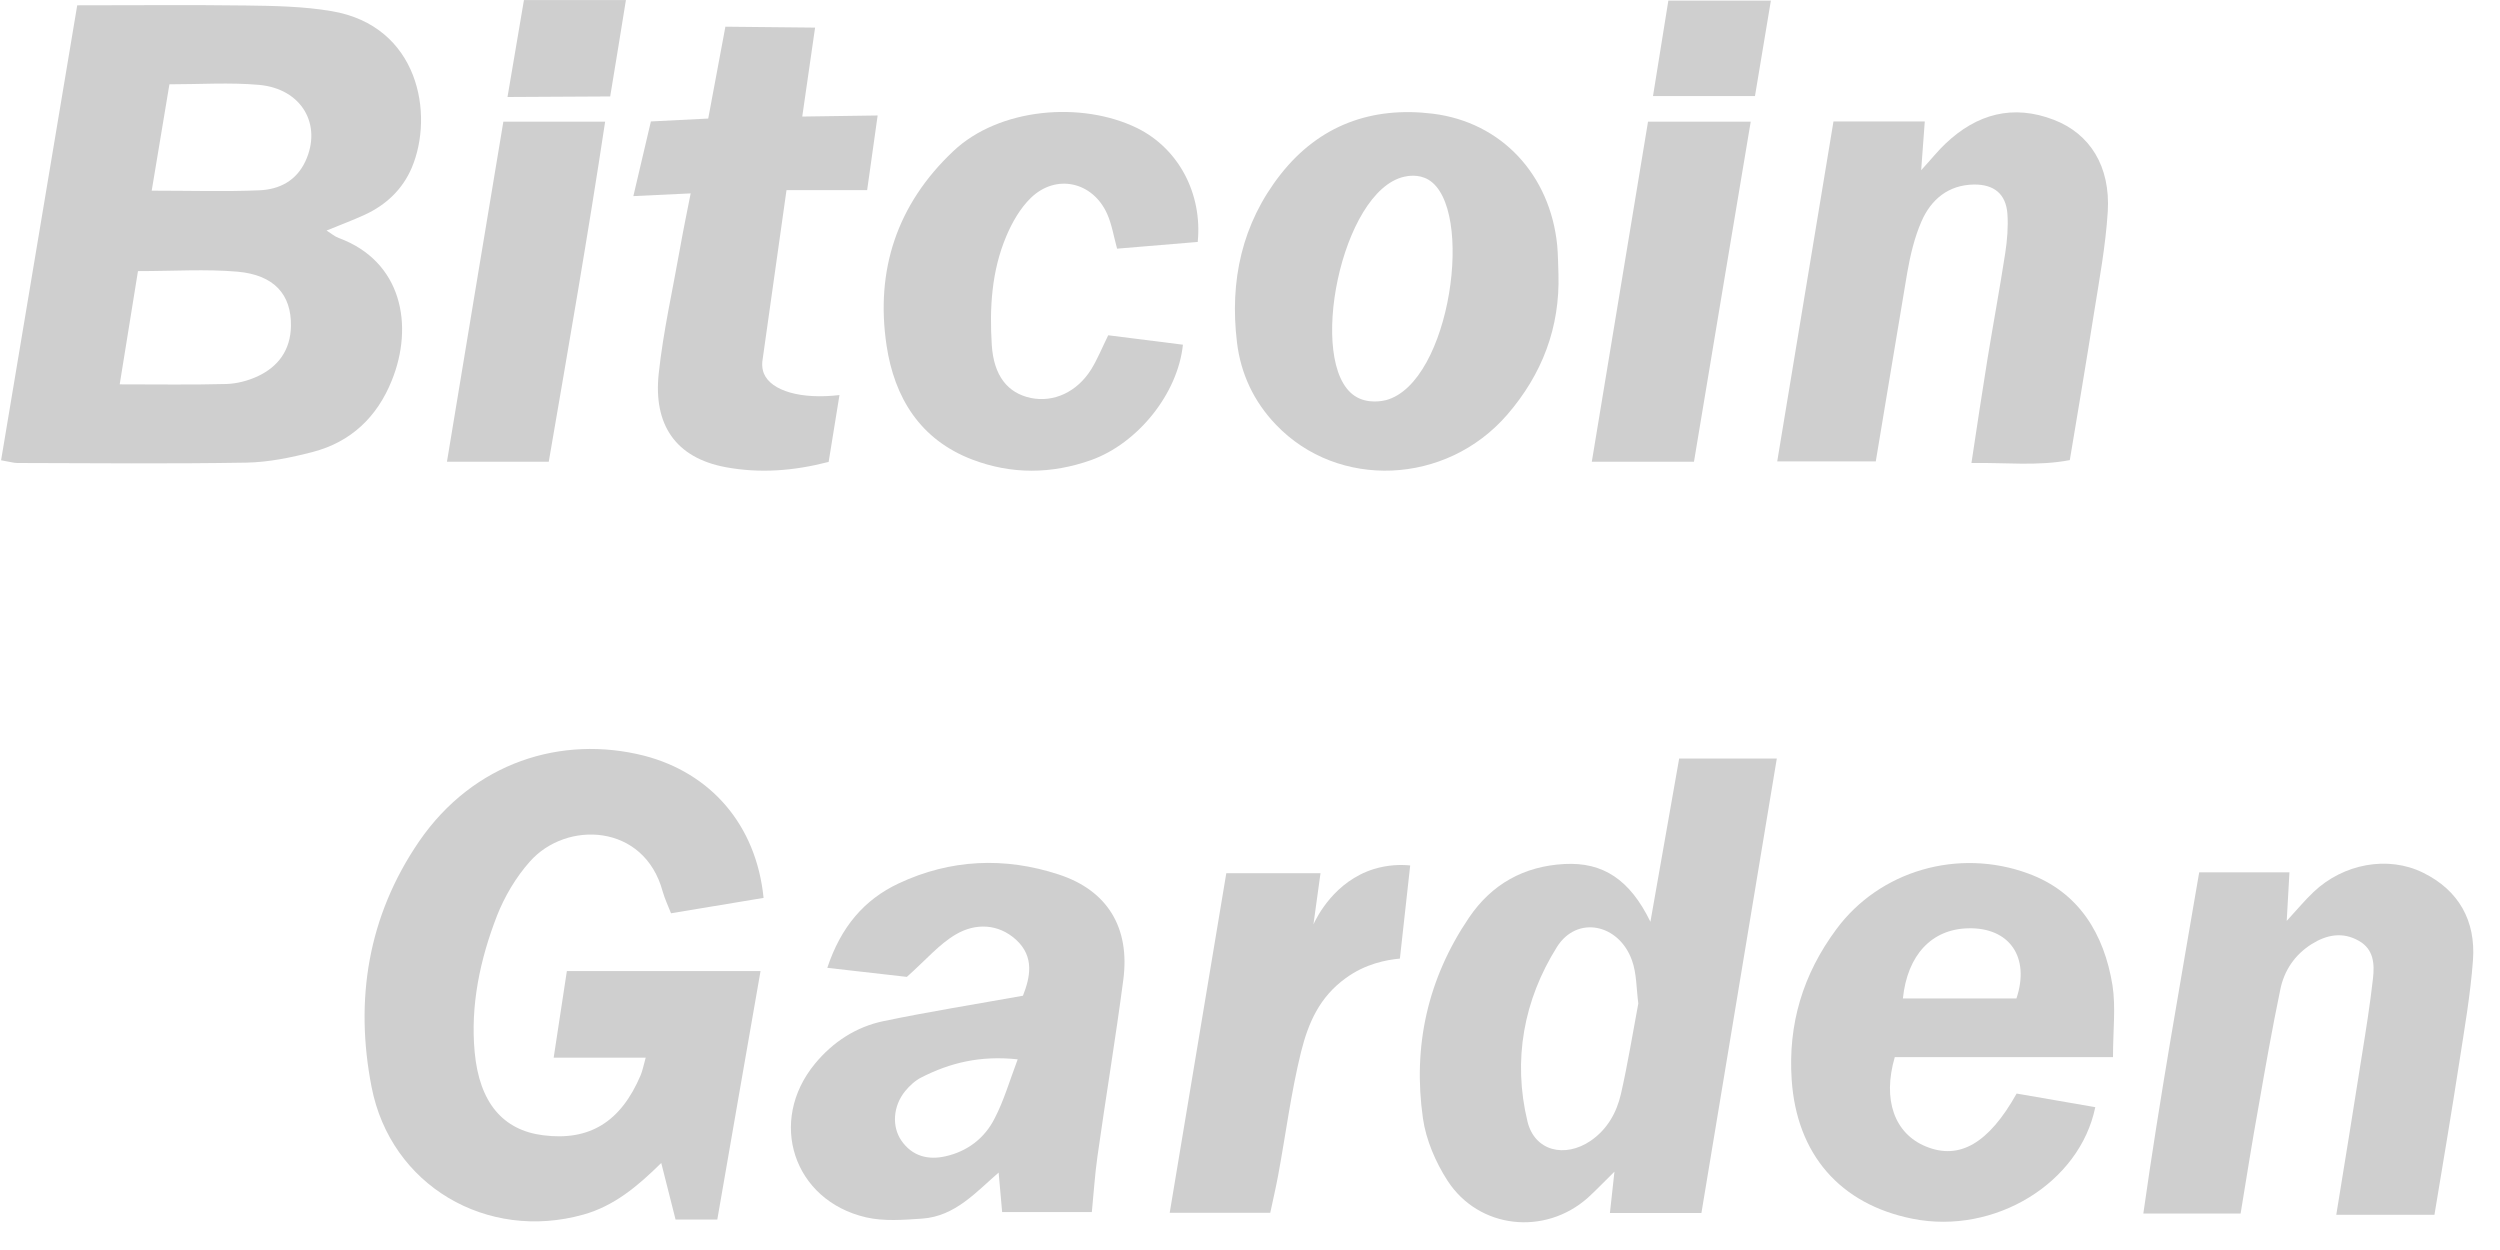 <svg width="90" height="45" viewBox="0 0 90 45" fill="none" xmlns="http://www.w3.org/2000/svg">
<path d="M0.039 16.57C0.957 11.098 1.862 5.697 2.78 0.191C4.849 0.191 6.861 0.172 8.866 0.198C9.888 0.211 10.929 0.23 11.932 0.4C15.082 0.928 15.636 4.125 14.822 6.042C14.49 6.819 13.898 7.379 13.129 7.732C12.706 7.927 12.264 8.091 11.756 8.299C11.932 8.41 12.049 8.514 12.192 8.567C14.483 9.408 14.9 11.73 14.106 13.694C13.579 15.011 12.635 15.912 11.261 16.27C10.48 16.473 9.666 16.642 8.859 16.655C6.119 16.701 3.372 16.675 0.625 16.668C0.501 16.668 0.378 16.629 0.039 16.57ZM4.967 9.76C4.739 11.169 4.531 12.448 4.309 13.837C5.689 13.837 6.919 13.857 8.156 13.824C8.534 13.811 8.924 13.707 9.269 13.55C10.024 13.198 10.46 12.598 10.474 11.737C10.493 10.608 9.875 9.897 8.547 9.78C7.401 9.682 6.249 9.76 4.967 9.76ZM5.461 6.864C6.874 6.864 8.111 6.903 9.341 6.851C10.05 6.819 10.662 6.518 10.994 5.807C11.606 4.49 10.864 3.192 9.321 3.055C8.267 2.963 7.199 3.035 6.099 3.035C5.884 4.32 5.689 5.494 5.461 6.864Z" fill="#CFCFCF"/>
<path d="M27.489 32.324C26.344 32.513 25.296 32.689 24.157 32.878C24.059 32.624 23.935 32.369 23.857 32.095C23.193 29.636 20.381 29.532 19.073 31.019C18.572 31.58 18.162 32.278 17.888 32.976C17.283 34.541 16.931 36.185 17.088 37.875C17.257 39.701 18.11 40.686 19.548 40.869C21.221 41.084 22.347 40.392 23.063 38.709C23.128 38.553 23.161 38.383 23.245 38.077C22.158 38.077 21.117 38.077 19.932 38.077C20.101 36.974 20.245 36.022 20.407 34.959C21.625 34.959 22.77 34.959 23.916 34.959C25.029 34.959 26.136 34.959 27.379 34.959C26.852 37.992 26.337 40.921 25.823 43.902C25.309 43.902 24.853 43.902 24.32 43.902C24.157 43.263 23.994 42.617 23.805 41.867C22.946 42.715 22.1 43.419 21 43.726C17.53 44.698 14.067 42.682 13.377 39.133C12.765 35.996 13.241 32.989 15.089 30.288C17.055 27.431 20.225 26.459 23.18 27.203C25.582 27.823 27.223 29.688 27.489 32.324Z" fill="#CFCFCF"/>
<path d="M61.251 43.667C60.079 43.667 59.064 43.667 57.957 43.667C58.009 43.197 58.055 42.793 58.12 42.18C57.716 42.578 57.449 42.858 57.163 43.119C55.614 44.495 53.238 44.241 52.112 42.506C51.682 41.84 51.337 41.038 51.226 40.262C50.855 37.666 51.395 35.233 52.88 33.041C53.7 31.828 54.858 31.182 56.323 31.104C57.703 31.032 58.673 31.658 59.415 33.184C59.793 31.032 60.118 29.199 60.45 27.307C61.622 27.307 62.754 27.307 63.965 27.307C63.054 32.786 62.162 38.188 61.251 43.667ZM58.979 36.126C58.907 35.572 58.92 35.043 58.751 34.574C58.282 33.256 56.772 32.943 56.05 34.091C54.852 36.002 54.455 38.161 54.989 40.373C55.249 41.443 56.336 41.697 57.261 41.071C57.859 40.66 58.198 40.06 58.354 39.381C58.601 38.298 58.777 37.196 58.979 36.126Z" fill="#CFCFCF"/>
<path d="M35.973 42.193C35.14 42.911 34.391 43.785 33.2 43.87C32.53 43.915 31.82 43.974 31.176 43.824C28.559 43.217 27.628 40.367 29.34 38.292C29.985 37.51 30.824 36.962 31.814 36.759C33.441 36.42 35.081 36.159 36.826 35.846C37.08 35.2 37.255 34.45 36.579 33.831C35.941 33.25 35.12 33.224 34.417 33.635C33.819 33.981 33.343 34.548 32.647 35.168C31.898 35.083 30.909 34.972 29.783 34.842C30.271 33.374 31.104 32.389 32.354 31.802C34.216 30.928 36.169 30.843 38.115 31.482C39.872 32.056 40.686 33.4 40.439 35.272C40.159 37.399 39.807 39.512 39.508 41.632C39.417 42.265 39.378 42.911 39.306 43.635C38.284 43.635 37.236 43.635 36.077 43.635C36.038 43.158 35.993 42.663 35.947 42.167C35.973 42.141 35.999 42.115 36.019 42.089C35.999 42.121 35.986 42.16 35.973 42.193ZM36.637 38.136C35.29 37.992 34.203 38.26 33.168 38.788C32.946 38.899 32.745 39.088 32.588 39.277C32.146 39.819 32.1 40.556 32.452 41.065C32.842 41.626 33.415 41.769 34.04 41.626C34.828 41.45 35.452 40.973 35.81 40.256C36.136 39.63 36.338 38.932 36.637 38.136Z" fill="#CFCFCF"/>
<path d="M67.528 16.61C66.304 16.61 65.204 16.61 63.98 16.61C64.664 12.481 65.334 8.436 66.005 4.373C67.163 4.373 68.225 4.373 69.292 4.373C69.253 4.927 69.214 5.429 69.162 6.127C69.546 5.71 69.774 5.416 70.041 5.168C71.167 4.099 72.469 3.746 73.94 4.314C75.242 4.816 75.977 5.99 75.88 7.614C75.802 8.854 75.574 10.08 75.378 11.306C75.105 13.042 74.812 14.77 74.513 16.564C73.354 16.786 72.221 16.649 70.972 16.668C71.173 15.338 71.356 14.124 71.551 12.911C71.759 11.639 71.993 10.38 72.189 9.108C72.26 8.645 72.299 8.162 72.267 7.699C72.215 6.988 71.792 6.636 71.063 6.643C70.145 6.656 69.52 7.177 69.175 7.967C68.921 8.547 68.771 9.187 68.661 9.813C68.283 12.044 67.919 14.281 67.528 16.61Z" fill="#CFCFCF"/>
<path d="M80.662 43.687C79.451 43.687 78.384 43.687 77.16 43.687C77.746 39.544 78.475 35.487 79.171 31.404C80.298 31.404 81.32 31.404 82.42 31.404C82.387 31.952 82.361 32.48 82.322 33.152C82.713 32.728 82.986 32.395 83.292 32.108C84.359 31.097 85.961 30.791 87.23 31.417C88.519 32.05 89.131 33.152 89.027 34.567C88.936 35.807 88.721 37.033 88.532 38.259C88.259 40.034 87.959 41.808 87.64 43.732C87.022 43.732 86.436 43.732 85.85 43.732C85.303 43.732 84.757 43.732 84.106 43.732C84.431 41.736 84.731 39.884 85.023 38.025C85.173 37.092 85.323 36.159 85.427 35.226C85.486 34.711 85.46 34.176 84.919 33.87C84.334 33.537 83.761 33.648 83.22 33.987C82.609 34.372 82.224 34.946 82.088 35.637C81.801 37.02 81.554 38.416 81.313 39.805C81.085 41.064 80.883 42.33 80.662 43.687Z" fill="#CFCFCF"/>
<path d="M76.068 38.057C73.328 38.057 70.757 38.057 68.212 38.057C67.762 39.597 68.205 40.81 69.331 41.273C70.535 41.769 71.59 41.169 72.599 39.368C73.517 39.525 74.474 39.694 75.43 39.858C74.871 42.591 71.805 44.463 68.856 43.876C66.233 43.354 64.683 41.547 64.501 38.879C64.365 36.864 64.905 35.076 66.109 33.452C67.665 31.345 70.496 30.517 73.022 31.449C74.838 32.115 75.749 33.621 76.049 35.468C76.172 36.263 76.068 37.085 76.068 38.057ZM72.592 35.944C73.087 34.463 72.345 33.38 70.848 33.419C69.539 33.452 68.667 34.378 68.504 35.944C69.871 35.944 71.225 35.944 72.592 35.944Z" fill="#CFCFCF"/>
<path d="M56.104 9.858C56.163 11.796 55.512 13.479 54.262 14.927C52.062 17.471 48.169 17.627 45.937 15.292C45.136 14.457 44.667 13.453 44.531 12.324C44.264 10.113 44.706 8.051 46.106 6.271C47.499 4.503 49.387 3.825 51.574 4.092C54.067 4.399 55.805 6.303 56.059 8.828C56.091 9.173 56.091 9.519 56.104 9.858ZM51.418 6.466C51.06 6.258 50.669 6.336 50.552 6.362C48.28 6.871 47.043 13.081 48.762 14.248C49.237 14.568 49.81 14.424 49.895 14.405C52.231 13.779 53.104 7.458 51.418 6.466Z" fill="#CFCFCF"/>
<path d="M43.118 8.71C42.109 8.795 41.179 8.873 40.215 8.952C40.092 8.502 40.026 8.078 39.857 7.699C39.337 6.538 38.015 6.245 37.11 7.125C36.726 7.497 36.433 8.012 36.225 8.508C35.698 9.754 35.62 11.085 35.704 12.422C35.776 13.524 36.27 14.15 37.11 14.327C37.93 14.496 38.77 14.118 39.284 13.296C39.506 12.937 39.668 12.533 39.896 12.07C40.775 12.181 41.68 12.298 42.585 12.409C42.402 14.177 40.957 15.964 39.278 16.564C37.859 17.066 36.42 17.086 35.001 16.544C33.12 15.827 32.196 14.307 31.916 12.435C31.512 9.728 32.287 7.36 34.318 5.442C35.965 3.883 38.933 3.629 40.944 4.614C42.441 5.357 43.288 6.982 43.118 8.71Z" fill="#CFCFCF"/>
<path d="M30.221 14.222C30.091 15.038 29.961 15.814 29.831 16.629C28.568 16.955 27.357 17.047 26.121 16.818C24.311 16.479 23.523 15.279 23.712 13.466C23.875 11.933 24.22 10.426 24.487 8.906C24.597 8.28 24.727 7.66 24.864 6.962C24.174 6.995 23.491 7.027 22.801 7.06C23.009 6.166 23.224 5.266 23.432 4.372C24.122 4.34 24.812 4.301 25.496 4.268C25.704 3.166 25.906 2.063 26.114 0.961C27.188 0.974 28.269 0.981 29.343 0.994C29.186 2.063 29.037 3.127 28.881 4.196C29.785 4.183 30.69 4.17 31.595 4.157C31.471 5.051 31.341 5.951 31.217 6.845C30.247 6.845 29.284 6.845 28.314 6.845C28.021 8.906 27.735 10.967 27.442 13.028C27.429 13.198 27.455 13.335 27.5 13.446C27.761 14.079 28.855 14.385 30.221 14.222Z" fill="#CFCFCF"/>
<path d="M47.538 31.436C47.447 32.102 47.362 32.689 47.284 33.276C47.414 32.995 48.052 31.723 49.458 31.286C49.966 31.13 50.428 31.123 50.767 31.156C50.643 32.271 50.52 33.393 50.396 34.509C49.921 34.554 49.153 34.691 48.437 35.22C47.512 35.892 47.102 36.805 46.835 37.881C46.477 39.336 46.288 40.83 46.015 42.304C45.93 42.76 45.826 43.204 45.729 43.661C44.511 43.661 43.366 43.661 42.109 43.661C42.799 39.538 43.47 35.494 44.147 31.436C45.319 31.436 46.412 31.436 47.538 31.436Z" fill="#CFCFCF"/>
<path d="M19.755 16.623C18.518 16.623 17.372 16.623 16.09 16.623C16.773 12.507 17.437 8.469 18.121 4.379C19.338 4.379 20.484 4.379 21.785 4.379C21.167 8.475 20.458 12.533 19.755 16.623Z" fill="#CFCFCF"/>
<path d="M63.026 4.379C62.336 8.501 61.659 12.546 60.983 16.623C59.746 16.623 58.6 16.623 57.305 16.623C57.982 12.513 58.652 8.475 59.329 4.379C60.579 4.379 61.751 4.379 63.026 4.379Z" fill="#CFCFCF"/>
<path d="M18.862 0.002C20.125 0.002 21.303 0.002 22.533 0.002C22.344 1.17 22.169 2.259 21.967 3.472C20.737 3.479 19.506 3.485 18.27 3.492C18.478 2.278 18.667 1.157 18.862 0.002Z" fill="#CFCFCF"/>
<path d="M63.752 0.021C63.557 1.209 63.374 2.298 63.179 3.459C61.968 3.459 60.79 3.459 59.508 3.459C59.69 2.324 59.872 1.209 60.061 0.021C61.285 0.021 62.456 0.021 63.752 0.021Z" fill="#CFCFCF"/>
</svg>
